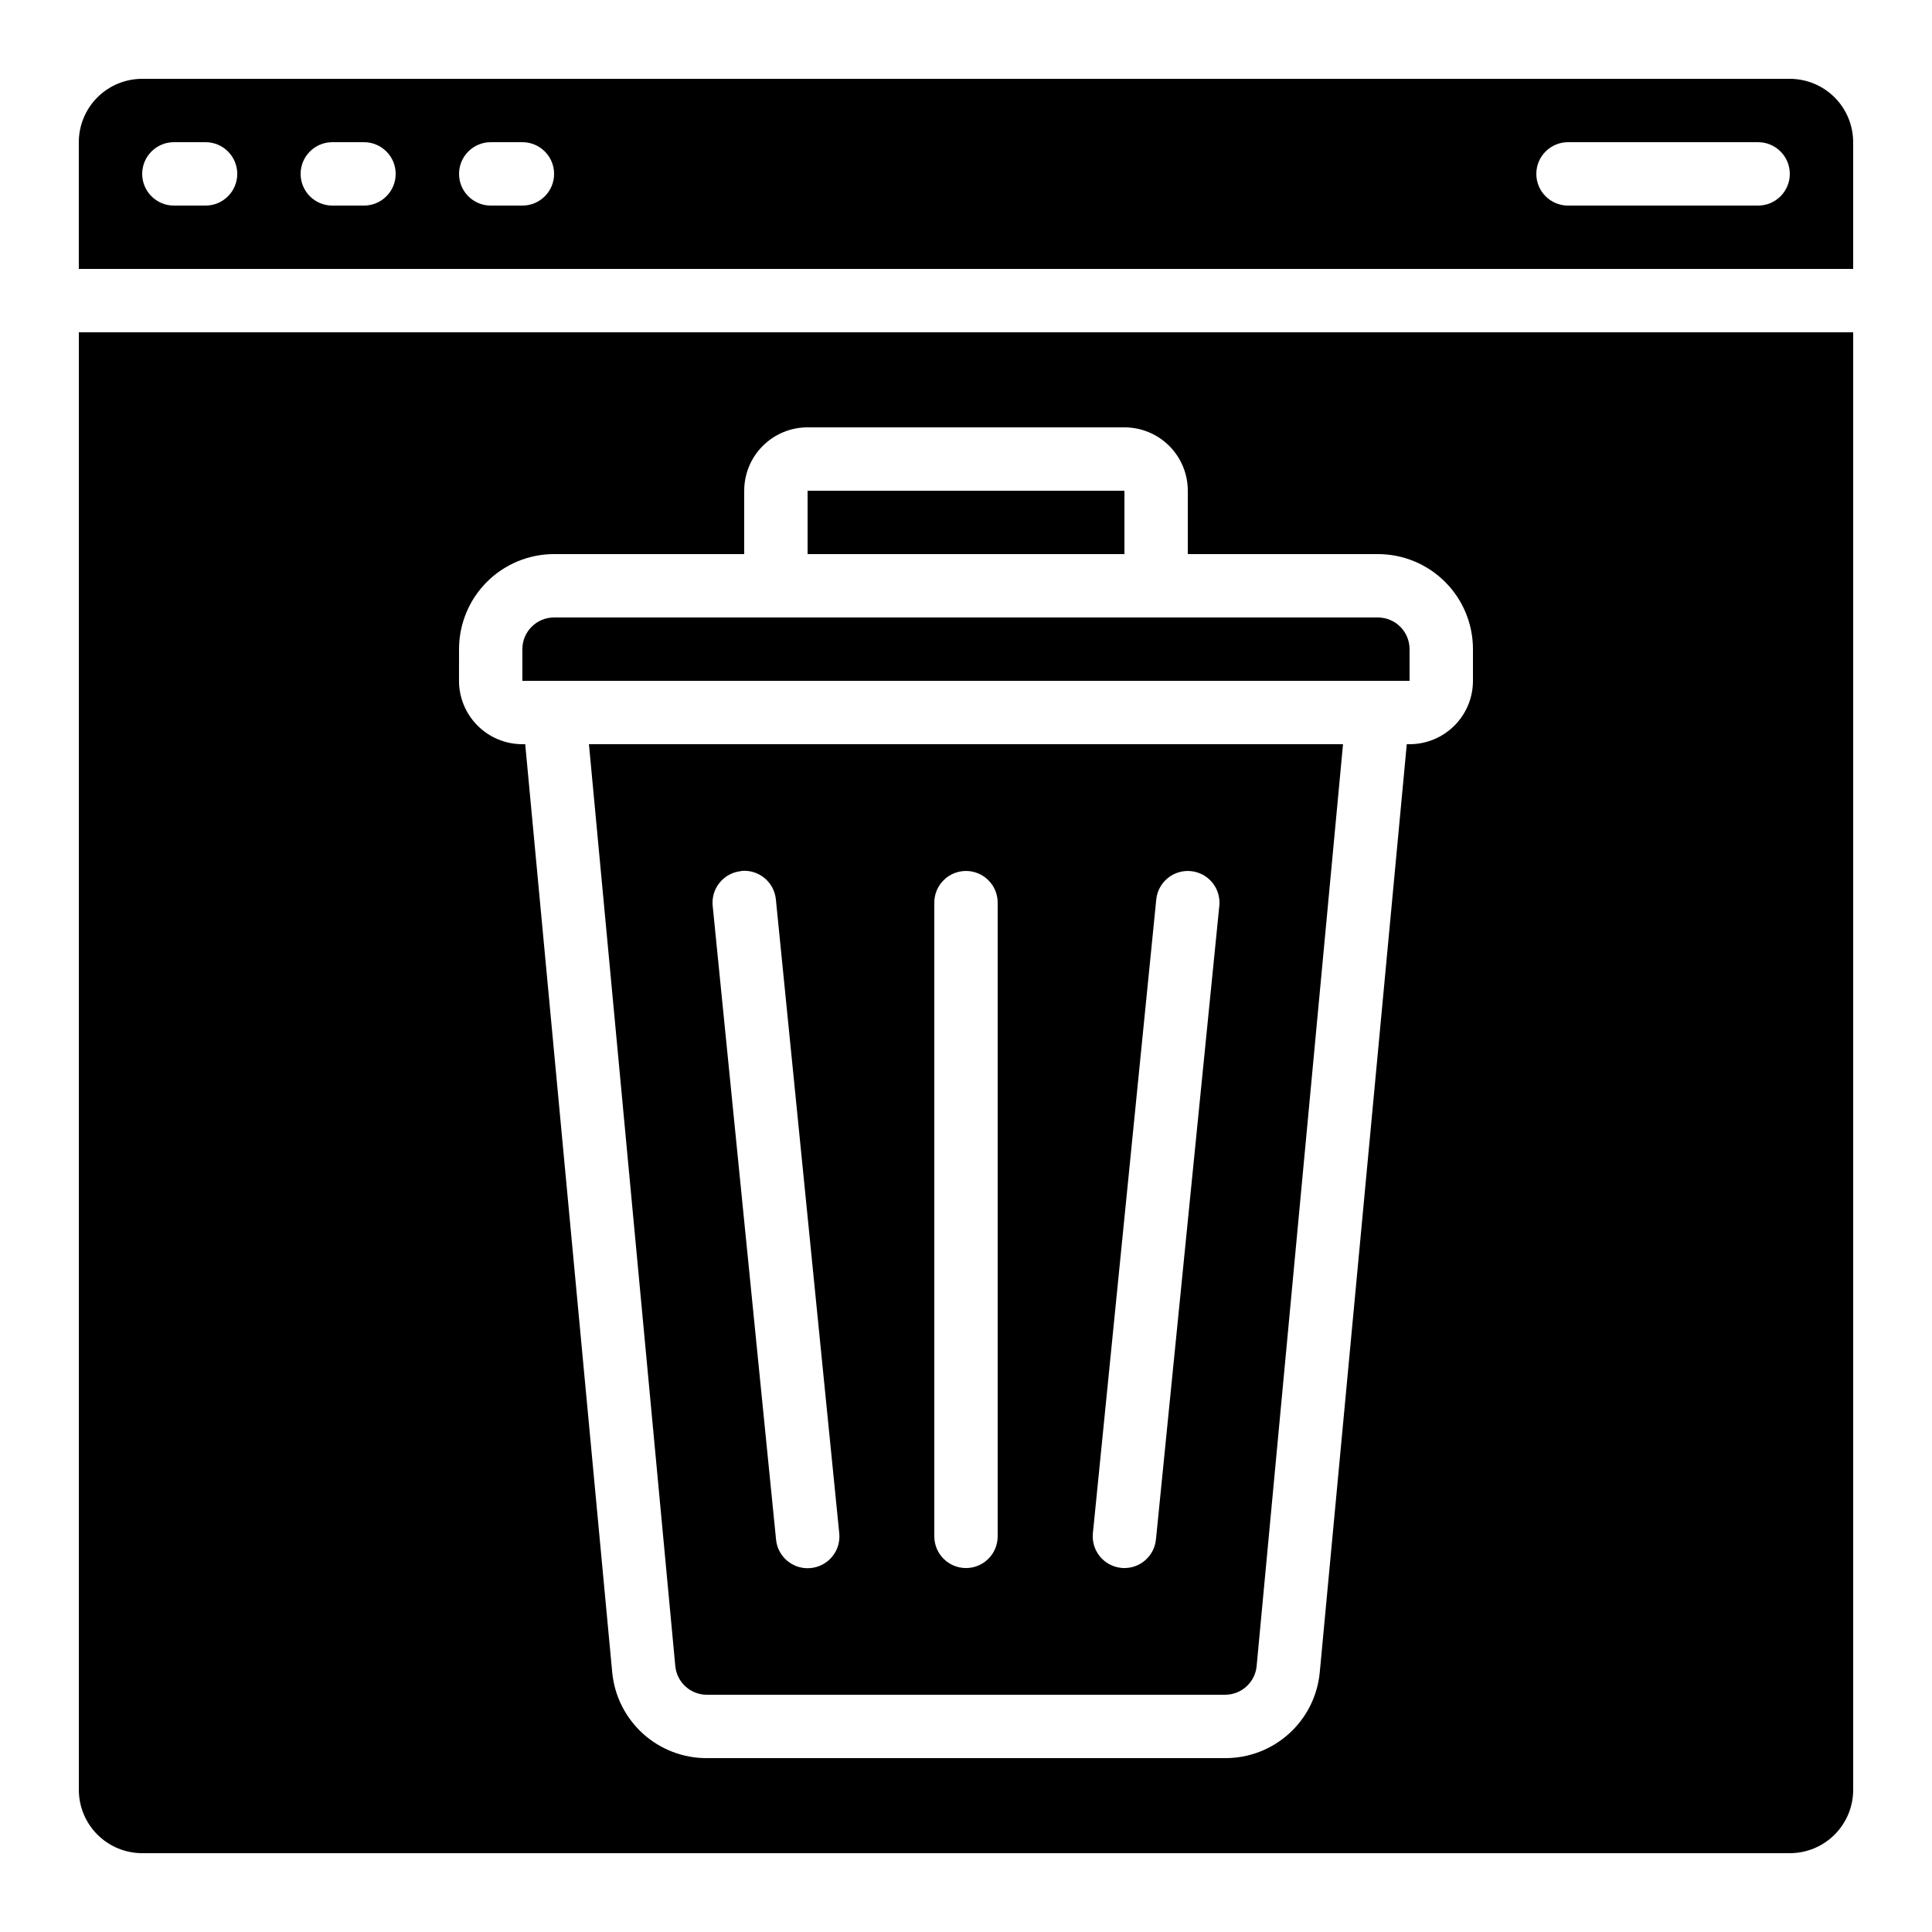<?xml version="1.0" encoding="UTF-8"?>
<!-- Uploaded to: SVG Repo, www.svgrepo.com, Generator: SVG Repo Mixer Tools -->
<svg fill="#000000" width="800px" height="800px" version="1.1" viewBox="144 144 512 512" xmlns="http://www.w3.org/2000/svg">
 <g>
  <path d="m618.32 164.89h-436.64c-4.453 0-8.723 1.77-11.875 4.918-3.148 3.152-4.918 7.422-4.918 11.875v33.59h470.22v-33.59c0-4.453-1.77-8.723-4.918-11.875-3.148-3.148-7.422-4.918-11.875-4.918zm-419.84 33.59h-8.398c-4.637 0-8.398-3.762-8.398-8.398s3.762-8.398 8.398-8.398h8.398c4.637 0 8.395 3.762 8.395 8.398s-3.758 8.398-8.395 8.398zm41.984 0h-8.398c-4.637 0-8.398-3.762-8.398-8.398s3.762-8.398 8.398-8.398h8.398-0.004c4.641 0 8.398 3.762 8.398 8.398s-3.758 8.398-8.398 8.398zm41.984 0h-8.398c-4.637 0-8.398-3.762-8.398-8.398s3.762-8.398 8.398-8.398h8.398-0.004c4.641 0 8.398 3.762 8.398 8.398s-3.758 8.398-8.398 8.398zm327.47 0h-50.379c-4.637 0-8.398-3.762-8.398-8.398s3.762-8.398 8.398-8.398h50.383-0.004c4.637 0 8.398 3.762 8.398 8.398s-3.762 8.398-8.398 8.398z"/>
  <path d="m517.55 324.43v-8.398 0.004c0-2.227-0.887-4.363-2.461-5.938s-3.711-2.461-5.938-2.461h-218.32c-4.637 0-8.398 3.762-8.398 8.398v8.398z"/>
  <path d="m358.02 274.05h83.969v16.793h-83.969z"/>
  <path d="m181.68 635.11h436.64c4.453 0 8.727-1.77 11.875-4.918 3.148-3.148 4.918-7.422 4.918-11.875v-386.25h-470.22v386.25c0 4.453 1.77 8.727 4.918 11.875 3.152 3.148 7.422 4.918 11.875 4.918zm83.969-319.08c0-6.684 2.656-13.09 7.379-17.812 4.723-4.727 11.133-7.379 17.812-7.379h50.383v-16.793c0-4.453 1.766-8.727 4.918-11.875 3.148-3.148 7.418-4.918 11.875-4.918h83.969c4.453 0 8.723 1.77 11.875 4.918 3.148 3.148 4.918 7.422 4.918 11.875v16.793h50.383-0.004c6.684 0 13.09 2.652 17.812 7.379 4.727 4.723 7.379 11.129 7.379 17.812v8.398-0.004c0 4.457-1.77 8.727-4.918 11.875-3.148 3.152-7.422 4.922-11.875 4.922h-0.746l-23.051 245.86c-0.562 6.258-3.453 12.074-8.098 16.301-4.641 4.231-10.703 6.562-16.984 6.539h-137.36c-6.281 0.023-12.34-2.309-16.984-6.539-4.644-4.227-7.531-10.043-8.098-16.301l-23.047-245.86h-0.75c-4.453 0-8.723-1.77-11.875-4.922-3.148-3.148-4.918-7.418-4.918-11.875z"/>
  <path d="m322.96 585.51c0.406 4.332 4.051 7.637 8.398 7.617h137.31c4.332-0.004 7.953-3.301 8.355-7.617l22.891-244.29h-199.84zm127.46-203.14c0.223-2.215 1.316-4.25 3.039-5.66 1.727-1.41 3.938-2.074 6.156-1.852 4.613 0.461 7.977 4.578 7.516 9.191l-16.793 167.94h-0.004c-0.43 4.293-4.039 7.559-8.352 7.559-0.277 0-0.555 0-0.84-0.043-2.219-0.223-4.254-1.316-5.664-3.039-1.41-1.727-2.074-3.941-1.852-6.156zm-58.82 0.84c0-4.637 3.758-8.395 8.398-8.395 4.637 0 8.395 3.758 8.395 8.395v167.94c0 4.637-3.758 8.398-8.395 8.398-4.641 0-8.398-3.762-8.398-8.398zm-51.219-8.398v0.004c2.227-0.234 4.457 0.434 6.191 1.852 1.734 1.418 2.832 3.473 3.043 5.703l16.793 167.94c0.234 2.231-0.43 4.461-1.852 6.195-1.418 1.734-3.473 2.832-5.703 3.043-0.293 0-0.57 0.043-0.84 0.043-4.309-0.008-7.918-3.273-8.348-7.559l-16.793-167.94c-0.234-2.223 0.426-4.445 1.832-6.176 1.41-1.734 3.453-2.836 5.676-3.059z"/>
 </g>
</svg>